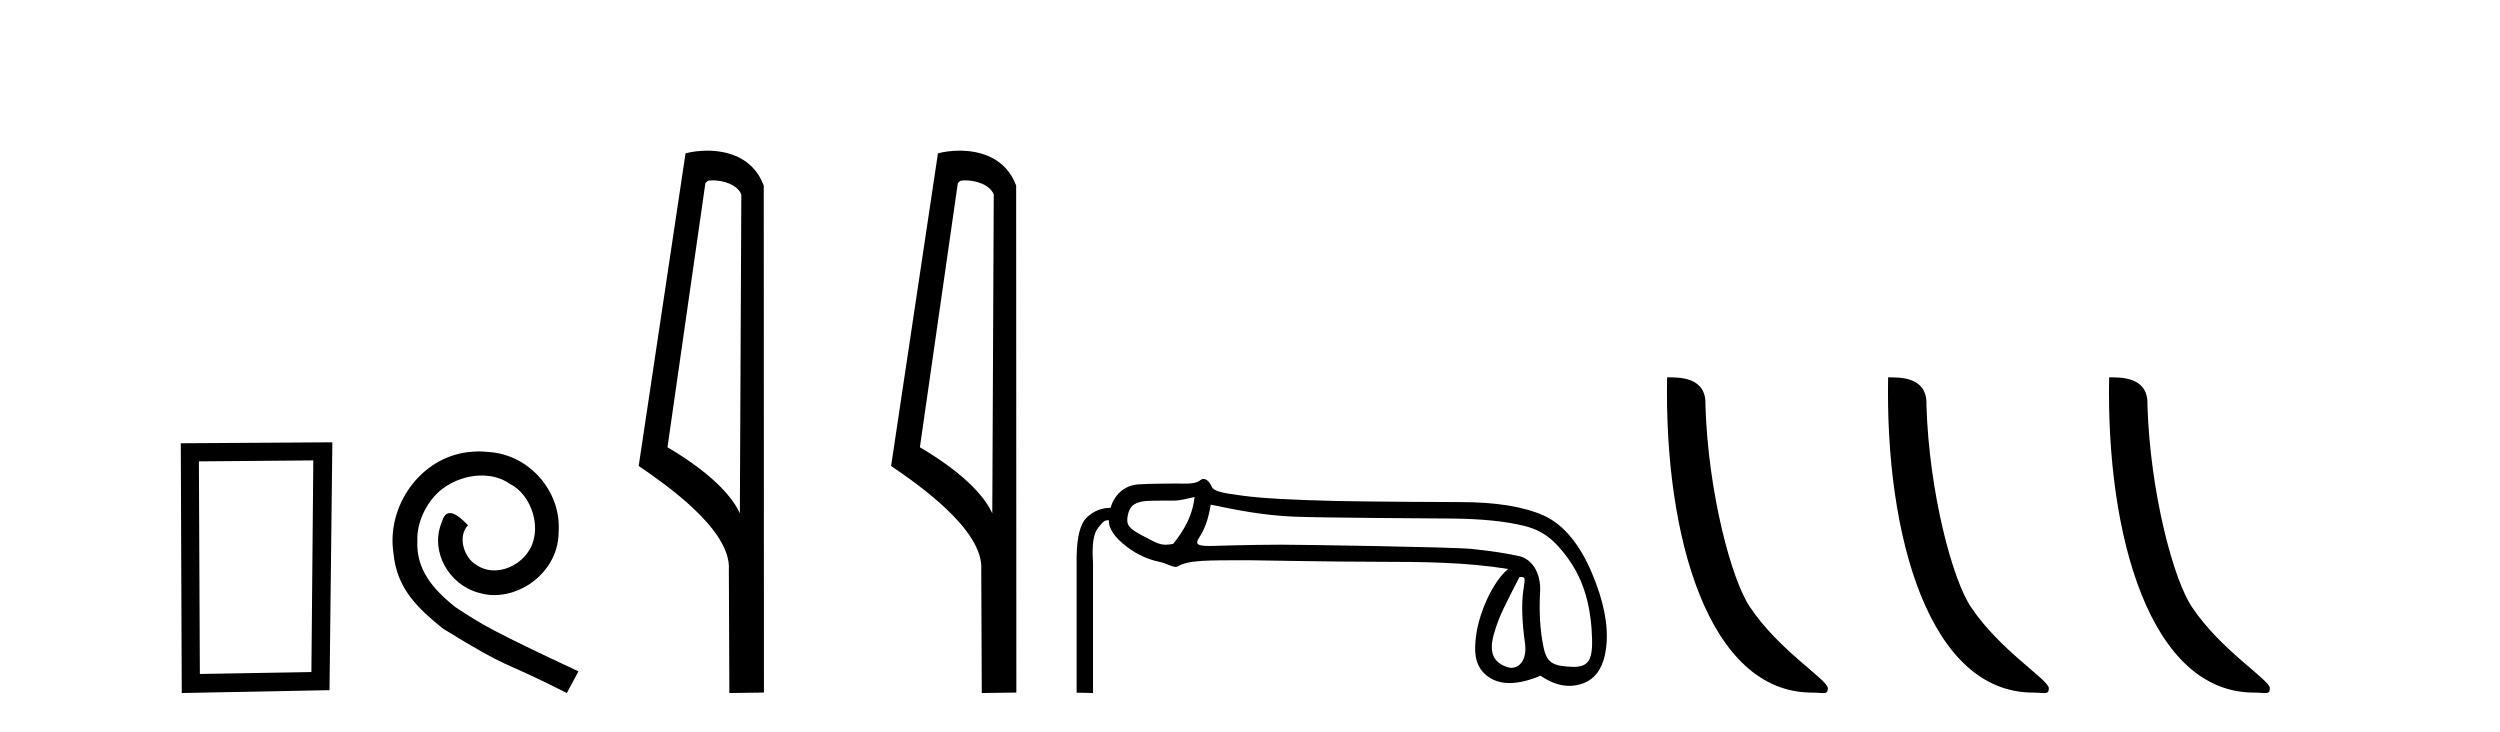 <?xml version='1.0' encoding='UTF-8' standalone='yes'?><svg xmlns='http://www.w3.org/2000/svg' xmlns:xlink='http://www.w3.org/1999/xlink' width='140.0' height='41.0' ><path d='M 17.545 25.783 L 17.438 37.635 L 11.192 37.742 L 11.138 25.837 L 17.545 25.783 ZM 18.612 24.769 L 10.124 24.823 L 10.178 38.809 L 18.452 38.649 L 18.612 24.769 Z' style='fill:#000000;stroke:none' /><path d='M 26.823 25.279 C 26.635 25.279 26.447 25.297 26.259 25.314 C 23.543 25.604 21.613 28.354 22.04 31.019 C 22.228 33.001 23.458 34.111 24.807 35.205 C 28.822 37.665 27.694 36.759 31.743 38.809 L 32.392 37.596 C 27.575 35.341 26.994 34.983 25.491 33.992 C 24.261 33.001 23.287 31.908 23.372 30.251 C 23.338 29.106 24.022 27.927 24.79 27.364 C 25.405 26.902 26.191 26.629 26.96 26.629 C 27.541 26.629 28.087 26.766 28.566 27.107 C 29.779 27.705 30.445 29.687 29.556 30.934 C 29.147 31.532 28.412 31.942 27.677 31.942 C 27.319 31.942 26.96 31.839 26.652 31.617 C 26.037 31.276 25.576 30.08 26.208 29.414 C 25.918 29.106 25.508 28.73 25.2 28.73 C 24.995 28.73 24.842 28.884 24.739 29.243 C 24.056 30.883 25.149 32.745 26.789 33.189 C 27.079 33.274 27.37 33.326 27.66 33.326 C 29.539 33.326 31.282 31.754 31.282 29.807 C 31.453 27.534 29.642 25.45 27.37 25.314 C 27.199 25.297 27.011 25.279 26.823 25.279 Z' style='fill:#000000;stroke:none' /><path d='M 39.902 10.1 C 40.527 10.1 41.291 10.34 41.514 10.89 L 41.432 28.751 L 41.432 28.751 C 41.115 28.034 40.174 26.699 37.379 25.046 L 39.501 10.263 C 39.601 10.157 39.598 10.1 39.902 10.1 ZM 41.432 28.751 L 41.432 28.751 C 41.432 28.751 41.432 28.751 41.432 28.751 L 41.432 28.751 L 41.432 28.751 ZM 39.605 8.437 C 39.127 8.437 38.695 8.505 38.39 8.588 L 35.767 26.094 C 37.155 27.044 40.968 29.648 40.816 31.91 L 40.844 38.809 L 42.781 38.783 L 42.77 10.393 C 42.194 8.837 40.763 8.437 39.605 8.437 Z' style='fill:#000000;stroke:none' /><path d='M 54.037 10.1 C 54.662 10.1 55.427 10.34 55.65 10.89 L 55.568 28.751 L 55.568 28.751 C 55.251 28.034 54.31 26.699 51.514 25.046 L 53.637 10.263 C 53.736 10.157 53.733 10.1 54.037 10.1 ZM 55.568 28.751 L 55.568 28.751 C 55.568 28.751 55.568 28.751 55.568 28.751 L 55.568 28.751 L 55.568 28.751 ZM 53.74 8.437 C 53.262 8.437 52.831 8.505 52.525 8.588 L 49.902 26.094 C 51.29 27.044 55.103 29.648 54.951 31.91 L 54.979 38.809 L 56.916 38.783 L 56.905 10.393 C 56.329 8.837 54.898 8.437 53.74 8.437 Z' style='fill:#000000;stroke:none' /><path d='M 66.898 27.831 C 66.786 28.815 66.386 29.6 65.697 30.457 C 65.541 30.489 65.398 30.505 65.261 30.505 C 64.857 30.505 64.5 30.263 63.965 29.986 C 63.249 29.613 63.046 29.405 63.151 28.885 C 63.257 28.365 63.46 28.188 63.965 28.082 C 64.172 28.039 64.815 28.032 65.261 28.032 C 65.498 28.032 65.679 28.034 65.708 28.034 C 66.143 28.034 66.487 27.914 66.898 27.831 ZM 67.8 28.261 C 69.289 28.57 70.756 28.862 72.47 28.933 C 74.028 28.997 80.132 29.029 81.256 29.038 C 82.942 29.052 84.308 29.189 85.354 29.449 C 86.401 29.709 87.066 30.234 87.825 31.295 C 88.583 32.355 89.019 33.612 89.131 35.269 C 89.24 36.871 89.049 37.345 88.111 37.345 C 88.078 37.345 88.044 37.344 88.009 37.342 C 86.991 37.293 86.624 37.148 86.435 36.228 C 86.245 35.308 86.182 34.286 86.245 33.162 C 86.308 32.039 85.758 31.297 85.07 31.142 C 84.382 30.988 83.504 30.854 82.436 30.742 C 81.369 30.63 72.749 30.502 71.763 30.502 C 69.988 30.502 67.876 30.575 67.773 30.575 C 67.051 30.575 66.906 30.484 67.158 30.097 C 67.446 29.654 67.66 29.132 67.8 28.261 ZM 85.09 32.311 C 85.455 32.311 85.409 32.32 85.304 33.078 C 85.199 33.837 85.23 34.816 85.399 36.017 C 85.525 36.916 85.109 37.398 84.643 37.398 C 84.568 37.398 84.492 37.385 84.417 37.36 C 83.699 37.123 83.348 36.626 83.65 35.537 C 83.952 34.449 84.36 33.758 85.09 32.311 ZM 67.376 26.817 C 67.283 26.817 67.18 26.94 67.065 26.984 C 66.849 27.068 66.62 27.083 66.377 27.083 C 66.239 27.083 66.097 27.078 65.951 27.078 C 65.877 27.078 64.32 27.08 63.746 27.124 C 62.918 27.187 62.398 27.74 62.187 28.442 C 62.169 28.442 62.151 28.442 62.133 28.442 C 61.69 28.442 61.28 28.607 60.902 28.938 C 60.508 29.282 60.305 30.03 60.291 31.182 L 60.291 38.788 L 61.209 38.809 L 61.209 31.519 C 61.139 30.521 61.234 29.868 61.494 29.559 C 61.732 29.276 61.809 29.134 62.037 29.134 C 62.057 29.134 62.079 29.135 62.103 29.138 C 62.061 29.475 62.306 29.943 62.84 30.406 C 63.472 30.954 64.164 31.305 64.916 31.46 C 65.303 31.539 65.629 31.748 65.84 31.748 C 65.881 31.748 65.918 31.74 65.95 31.721 C 66.585 31.35 67.588 31.38 69.92 31.373 C 69.92 31.373 69.92 31.373 69.92 31.373 C 70.018 31.373 74.769 31.46 77.19 31.46 C 79.704 31.46 82.127 31.485 84.459 31.864 C 83.658 32.501 82.87 34.166 82.671 35.522 C 82.509 36.626 82.633 37.377 83.321 37.882 C 83.656 38.128 84.061 38.251 84.535 38.251 C 85.036 38.251 85.615 38.114 86.271 37.84 C 86.819 38.218 87.355 38.407 87.881 38.407 C 88.137 38.407 88.391 38.362 88.642 38.272 C 89.407 37.998 89.846 37.285 89.958 36.133 C 90.071 34.981 89.8 33.633 89.147 32.088 C 88.494 30.543 87.591 29.379 86.44 28.866 C 85.318 28.367 83.765 28.117 81.779 28.117 C 81.724 28.117 76.796 28.1 74.83 28.055 C 72.371 27.999 70.626 27.9 69.593 27.76 C 68.561 27.619 67.982 27.54 67.855 27.252 C 67.765 27.047 67.605 26.817 67.376 26.817 Z' style='fill:#000000;stroke:none' /><path d='M 101.474 38.785 C 102.128 38.785 102.359 38.932 102.359 38.539 C 102.359 38.071 99.613 36.418 98.005 34.004 C 96.974 32.504 95.657 27.607 95.504 22.695 C 95.58 21.083 93.999 21.132 93.358 21.132 C 93.187 30.016 95.662 38.785 101.474 38.785 Z' style='fill:#000000;stroke:none' /><path d='M 113.851 38.785 C 114.505 38.785 114.736 38.932 114.735 38.539 C 114.735 38.071 111.989 36.418 110.382 34.004 C 109.35 32.504 108.033 27.607 107.88 22.695 C 107.957 21.083 106.375 21.132 105.735 21.132 C 105.564 30.016 108.038 38.785 113.851 38.785 Z' style='fill:#000000;stroke:none' /><path d='M 126.227 38.785 C 126.881 38.785 127.112 38.932 127.112 38.539 C 127.112 38.071 124.366 36.418 122.758 34.004 C 121.727 32.504 120.41 27.607 120.256 22.695 C 120.333 21.083 118.751 21.132 118.111 21.132 C 117.94 30.016 120.414 38.785 126.227 38.785 Z' style='fill:#000000;stroke:none' /></svg>